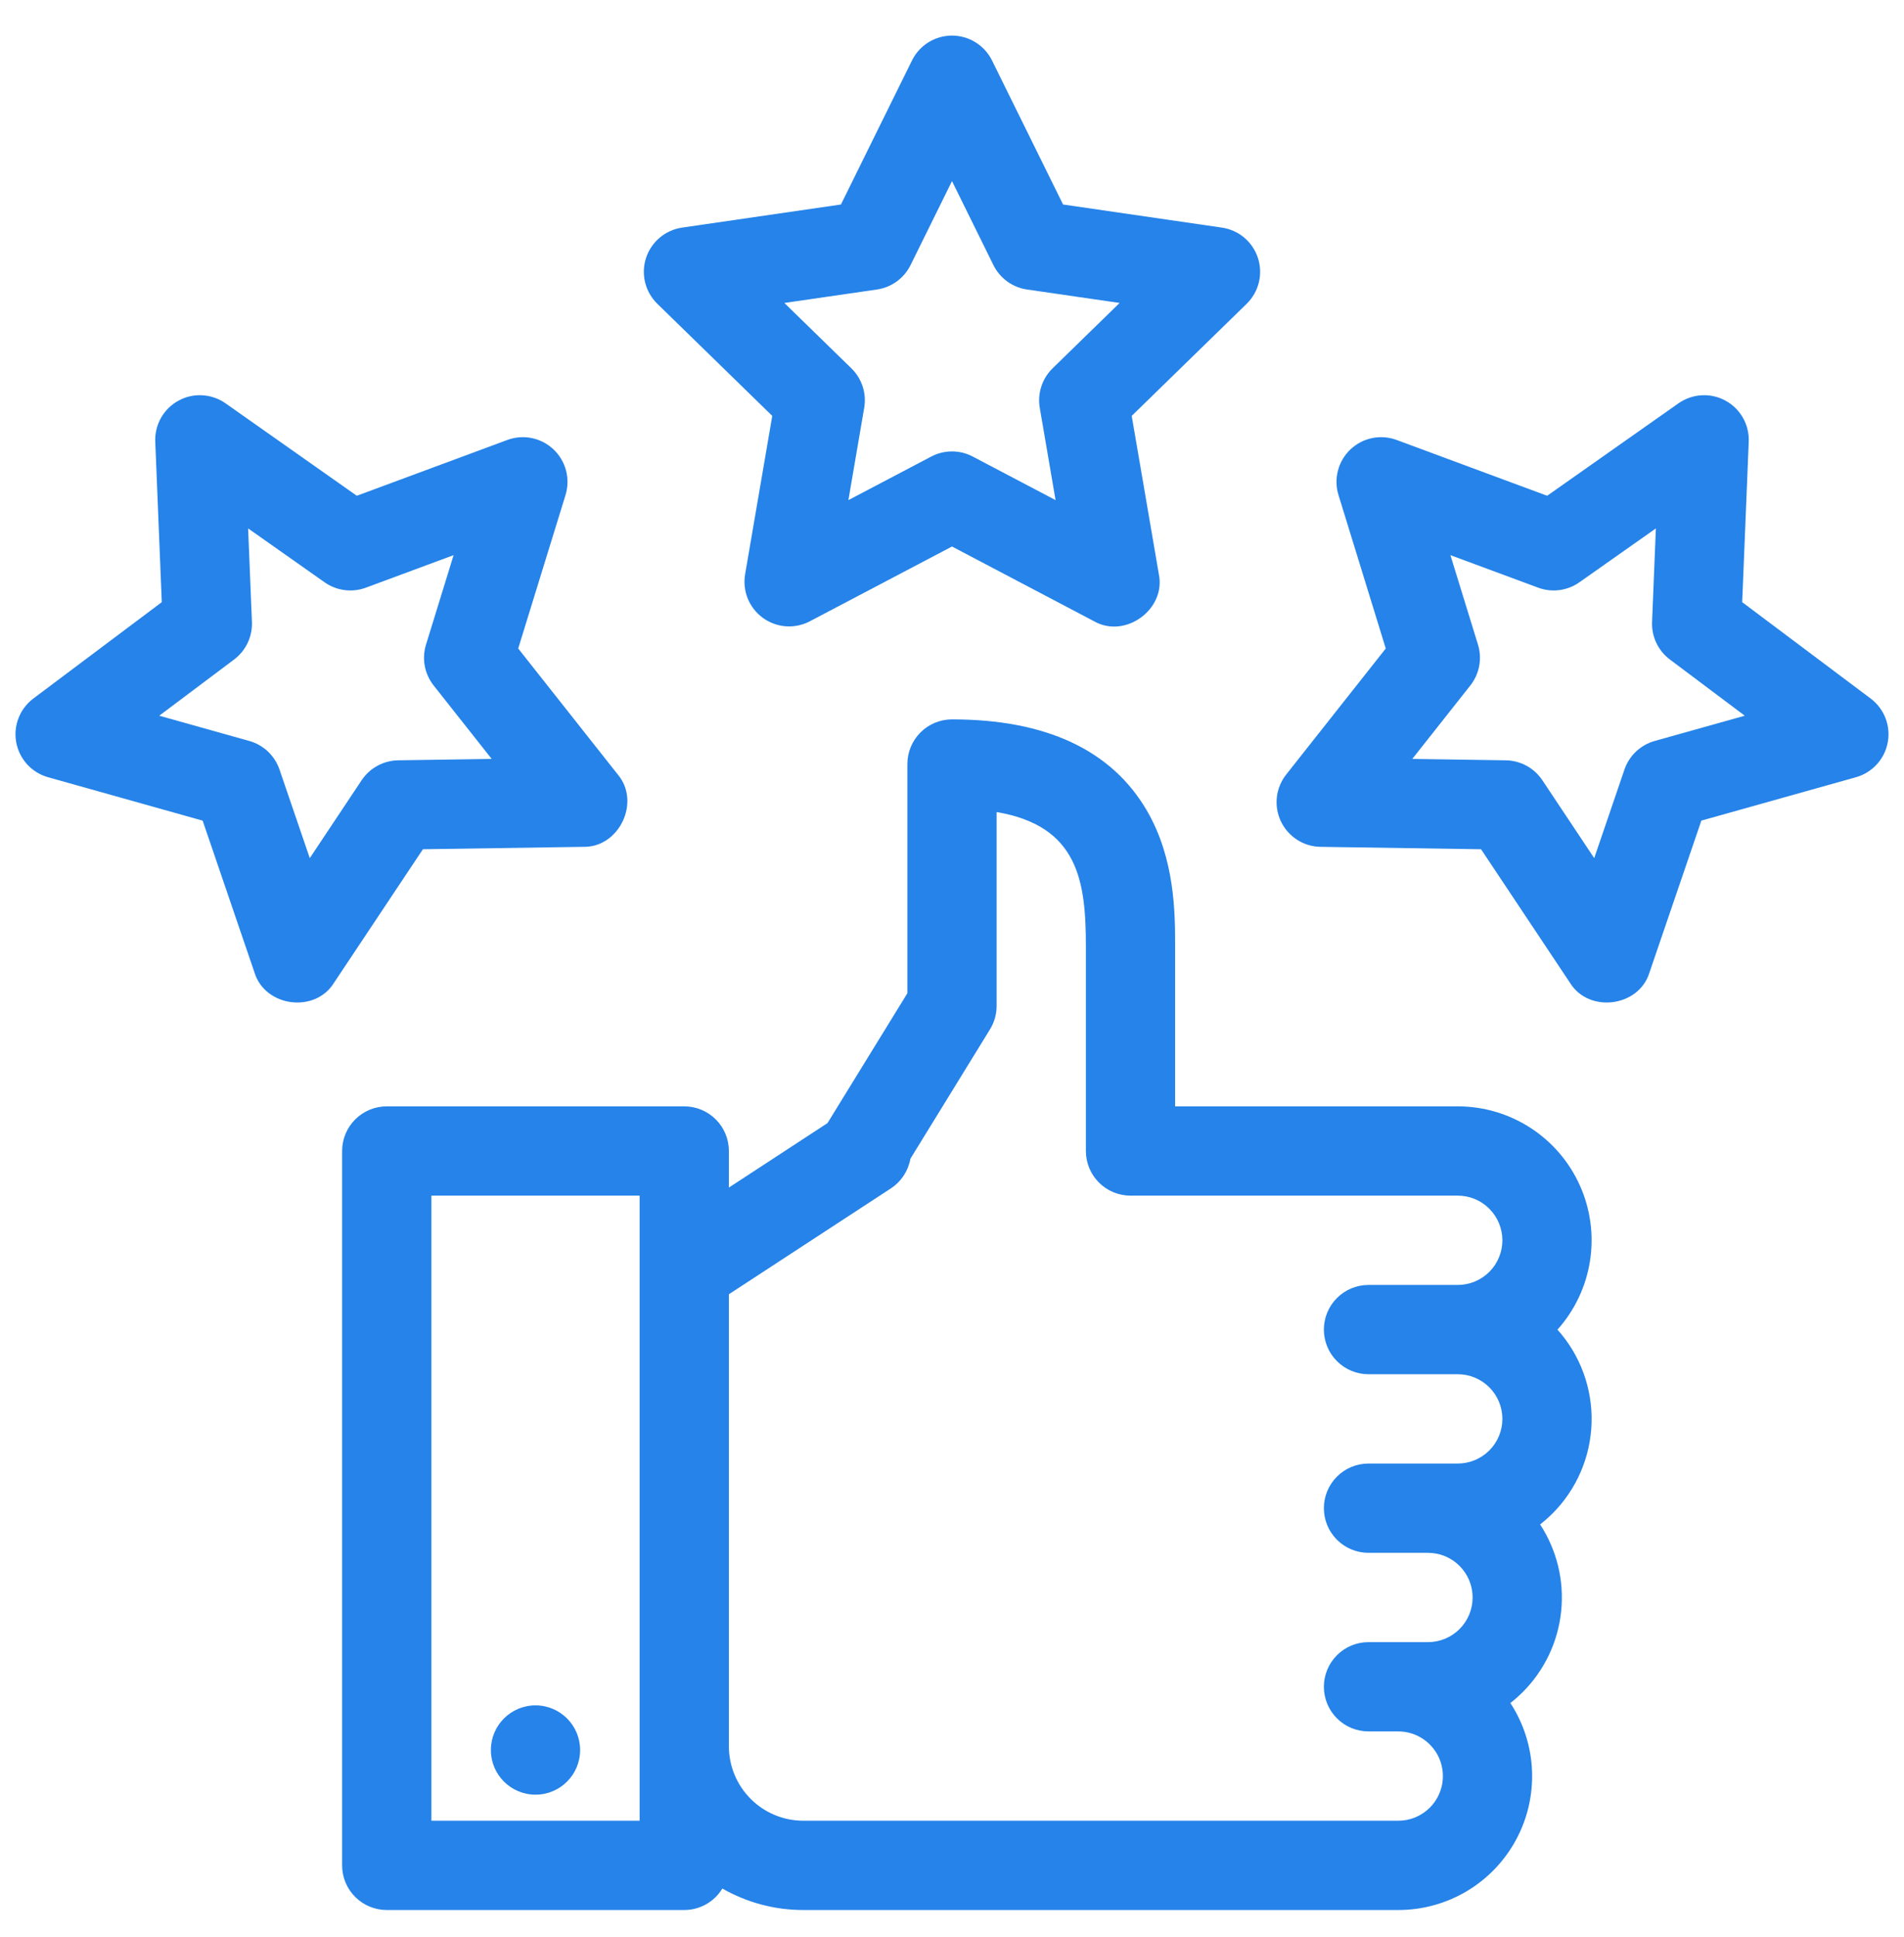 <svg width="60" height="61" viewBox="0 0 60 61" fill="none" xmlns="http://www.w3.org/2000/svg">
<g clip-path="url(#clip0_2006_3270)">
<path d="M45.938 34.846H37.031V29.807C37.031 28.776 37.031 27.053 36.136 25.522C35.023 23.622 32.959 22.658 30 22.658C29.627 22.658 29.269 22.806 29.006 23.07C28.742 23.334 28.594 23.692 28.594 24.064V31.283L26.076 35.374L22.969 37.404V36.252C22.969 35.879 22.821 35.521 22.557 35.258C22.293 34.994 21.936 34.846 21.562 34.846H12.188C11.815 34.846 11.457 34.994 11.193 35.258C10.929 35.521 10.781 35.879 10.781 36.252V58.752C10.781 59.125 10.929 59.483 11.193 59.746C11.457 60.01 11.815 60.158 12.188 60.158H21.562C21.804 60.158 22.041 60.096 22.252 59.977C22.462 59.859 22.638 59.688 22.763 59.481C23.539 59.925 24.418 60.159 25.312 60.158H44.062C44.822 60.159 45.568 59.954 46.221 59.566C46.874 59.177 47.41 58.619 47.772 57.951C48.134 57.283 48.309 56.53 48.278 55.771C48.247 55.011 48.011 54.275 47.596 53.639C47.732 53.532 47.862 53.418 47.984 53.296C48.668 52.613 49.096 51.714 49.196 50.752C49.296 49.79 49.062 48.823 48.533 48.014C48.669 47.907 48.799 47.793 48.922 47.671C49.684 46.909 50.125 45.884 50.155 44.806C50.184 43.729 49.8 42.681 49.08 41.879C49.623 41.272 49.979 40.52 50.105 39.716C50.231 38.911 50.121 38.087 49.788 37.343C49.456 36.6 48.916 35.968 48.232 35.525C47.549 35.082 46.752 34.846 45.938 34.846ZM20.156 57.346H13.594V37.658H20.156V57.346ZM45.059 56.933C44.928 57.064 44.773 57.168 44.602 57.239C44.431 57.31 44.248 57.346 44.062 57.346H25.312C24.691 57.345 24.095 57.098 23.656 56.658C23.217 56.219 22.97 55.623 22.969 55.002V40.764L28.074 37.43C28.235 37.324 28.372 37.186 28.478 37.025C28.584 36.864 28.656 36.683 28.69 36.494L31.198 32.419C31.334 32.197 31.407 31.942 31.406 31.682V25.576C33.982 26.014 34.219 27.758 34.219 29.807V36.252C34.219 36.625 34.367 36.983 34.631 37.246C34.894 37.51 35.252 37.658 35.625 37.658H45.938C46.31 37.658 46.668 37.806 46.932 38.07C47.196 38.334 47.344 38.691 47.344 39.065C47.344 39.437 47.196 39.795 46.932 40.059C46.668 40.322 46.31 40.471 45.938 40.471H43.125C42.752 40.471 42.394 40.619 42.131 40.883C41.867 41.146 41.719 41.504 41.719 41.877C41.719 42.25 41.867 42.608 42.131 42.871C42.394 43.135 42.752 43.283 43.125 43.283H45.938C46.31 43.283 46.668 43.431 46.932 43.695C47.196 43.959 47.344 44.316 47.344 44.69C47.344 45.062 47.196 45.42 46.932 45.684C46.668 45.947 46.31 46.096 45.938 46.096H43.125C42.752 46.096 42.394 46.244 42.131 46.508C41.867 46.771 41.719 47.129 41.719 47.502C41.719 47.875 41.867 48.233 42.131 48.496C42.394 48.76 42.752 48.908 43.125 48.908H45C45.373 48.908 45.731 49.056 45.994 49.32C46.258 49.584 46.406 49.941 46.406 50.315C46.406 50.687 46.258 51.045 45.994 51.309C45.731 51.572 45.373 51.721 45 51.721H43.125C42.752 51.721 42.394 51.869 42.131 52.133C41.867 52.396 41.719 52.754 41.719 53.127C41.719 53.5 41.867 53.858 42.131 54.121C42.394 54.385 42.752 54.533 43.125 54.533H44.062C44.34 54.533 44.612 54.615 44.844 54.77C45.075 54.924 45.255 55.144 45.362 55.4C45.468 55.657 45.496 55.94 45.443 56.212C45.389 56.485 45.255 56.736 45.059 56.933Z" fill="#2583E9"/>
<path d="M16.875 56.525C17.652 56.525 18.281 55.896 18.281 55.119C18.281 54.343 17.652 53.713 16.875 53.713C16.098 53.713 15.469 54.343 15.469 55.119C15.469 55.896 16.098 56.525 16.875 56.525Z" fill="#2583E9"/>
<path d="M24.336 13.099L23.481 18.085C23.437 18.344 23.465 18.61 23.564 18.853C23.663 19.096 23.828 19.306 24.041 19.461C24.253 19.615 24.504 19.707 24.766 19.726C25.027 19.744 25.289 19.69 25.521 19.568L30 17.213L34.478 19.568C35.459 20.126 36.746 19.193 36.518 18.085L35.663 13.099L39.286 9.568C39.474 9.384 39.606 9.152 39.669 8.898C39.732 8.643 39.722 8.376 39.641 8.126C39.56 7.877 39.411 7.655 39.211 7.486C39.01 7.316 38.766 7.207 38.506 7.169L33.5 6.441L31.261 1.905C31.145 1.67 30.965 1.472 30.742 1.333C30.519 1.195 30.262 1.121 30 1.121C29.737 1.121 29.48 1.195 29.257 1.333C29.034 1.472 28.855 1.67 28.739 1.905L26.5 6.441L21.493 7.169C21.233 7.207 20.989 7.316 20.789 7.486C20.588 7.655 20.439 7.877 20.358 8.126C20.277 8.376 20.267 8.643 20.33 8.898C20.393 9.152 20.526 9.384 20.714 9.568L24.336 13.099ZM27.636 9.118C27.861 9.086 28.076 8.998 28.26 8.864C28.444 8.73 28.593 8.554 28.694 8.349L30 5.704L31.305 8.349C31.406 8.554 31.555 8.73 31.739 8.864C31.924 8.998 32.138 9.086 32.364 9.118L35.282 9.542L33.17 11.601C33.007 11.76 32.885 11.957 32.815 12.173C32.744 12.39 32.727 12.621 32.766 12.846L33.264 15.752L30.654 14.38C30.452 14.274 30.228 14.218 30 14.218C29.772 14.218 29.547 14.274 29.345 14.38L26.735 15.752L27.233 12.846C27.272 12.621 27.255 12.39 27.185 12.173C27.114 11.957 26.992 11.76 26.829 11.601L24.717 9.542L27.636 9.118Z" fill="#2583E9"/>
<path d="M58.949 22.001L54.901 18.966L55.107 13.911C55.118 13.649 55.055 13.389 54.925 13.16C54.796 12.932 54.605 12.744 54.375 12.619C54.144 12.493 53.883 12.434 53.621 12.45C53.359 12.465 53.107 12.553 52.892 12.704L48.755 15.615L44.011 13.857C43.765 13.766 43.498 13.746 43.241 13.798C42.984 13.851 42.747 13.974 42.556 14.155C42.366 14.335 42.229 14.565 42.163 14.819C42.096 15.072 42.101 15.34 42.179 15.59L43.669 20.425L40.532 24.394C40.369 24.6 40.267 24.847 40.237 25.108C40.208 25.368 40.252 25.632 40.364 25.869C40.477 26.106 40.654 26.307 40.874 26.449C41.095 26.591 41.351 26.668 41.614 26.672L46.672 26.748L49.477 30.959C50.076 31.921 51.647 31.714 51.978 30.634L53.614 25.846L58.485 24.48C58.738 24.409 58.965 24.269 59.142 24.075C59.32 23.882 59.439 23.643 59.487 23.385C59.536 23.127 59.511 22.86 59.416 22.616C59.32 22.371 59.159 22.159 58.949 22.001ZM52.142 23.338C51.923 23.4 51.722 23.514 51.556 23.67C51.39 23.827 51.265 24.021 51.191 24.237L50.238 27.028L48.603 24.574C48.476 24.384 48.306 24.228 48.106 24.119C47.906 24.01 47.682 23.951 47.454 23.947L44.505 23.903L46.334 21.589C46.475 21.411 46.571 21.2 46.613 20.976C46.655 20.752 46.642 20.521 46.575 20.303L45.706 17.485L48.471 18.509C48.685 18.589 48.915 18.615 49.141 18.585C49.367 18.556 49.583 18.472 49.769 18.341L52.181 16.643L52.061 19.59C52.052 19.818 52.098 20.045 52.196 20.251C52.294 20.456 52.44 20.636 52.623 20.772L54.982 22.542L52.142 23.338Z" fill="#2583E9"/>
<path d="M18.386 26.672C19.516 26.692 20.197 25.257 19.468 24.394L16.33 20.425L17.821 15.591C17.898 15.34 17.904 15.072 17.837 14.819C17.77 14.565 17.634 14.335 17.443 14.155C17.253 13.974 17.015 13.851 16.758 13.798C16.501 13.746 16.234 13.766 15.988 13.857L11.244 15.615L7.108 12.704C6.893 12.553 6.64 12.465 6.378 12.45C6.116 12.434 5.855 12.493 5.625 12.619C5.394 12.744 5.204 12.932 5.074 13.16C4.945 13.389 4.882 13.649 4.893 13.911L5.098 18.966L1.051 22.001C0.841 22.159 0.679 22.372 0.584 22.616C0.489 22.861 0.464 23.127 0.512 23.385C0.561 23.643 0.68 23.882 0.857 24.076C1.034 24.269 1.262 24.409 1.515 24.48L6.386 25.847L8.021 30.634C8.353 31.714 9.923 31.921 10.522 30.959L13.327 26.748L18.386 26.672ZM11.396 24.575L9.762 27.028L8.808 24.238C8.734 24.022 8.609 23.827 8.444 23.671C8.278 23.514 8.077 23.4 7.857 23.338L5.018 22.542L7.377 20.772C7.559 20.635 7.706 20.456 7.804 20.25C7.901 20.044 7.948 19.818 7.939 19.59L7.819 16.643L10.23 18.341C10.417 18.472 10.632 18.556 10.858 18.585C11.085 18.615 11.315 18.589 11.528 18.51L14.294 17.485L13.425 20.303C13.358 20.521 13.344 20.752 13.386 20.976C13.428 21.2 13.524 21.41 13.665 21.589L15.494 23.903L12.546 23.947C12.318 23.951 12.094 24.01 11.894 24.119C11.694 24.228 11.523 24.384 11.396 24.574V24.575Z" fill="#2583E9"/>
</g>
<defs>
<clipPath id="clip0_2006_3270">
<rect width="60" height="60" fill="white" transform="translate(0 0.627)"/>
</clipPath>
</defs>
</svg>
